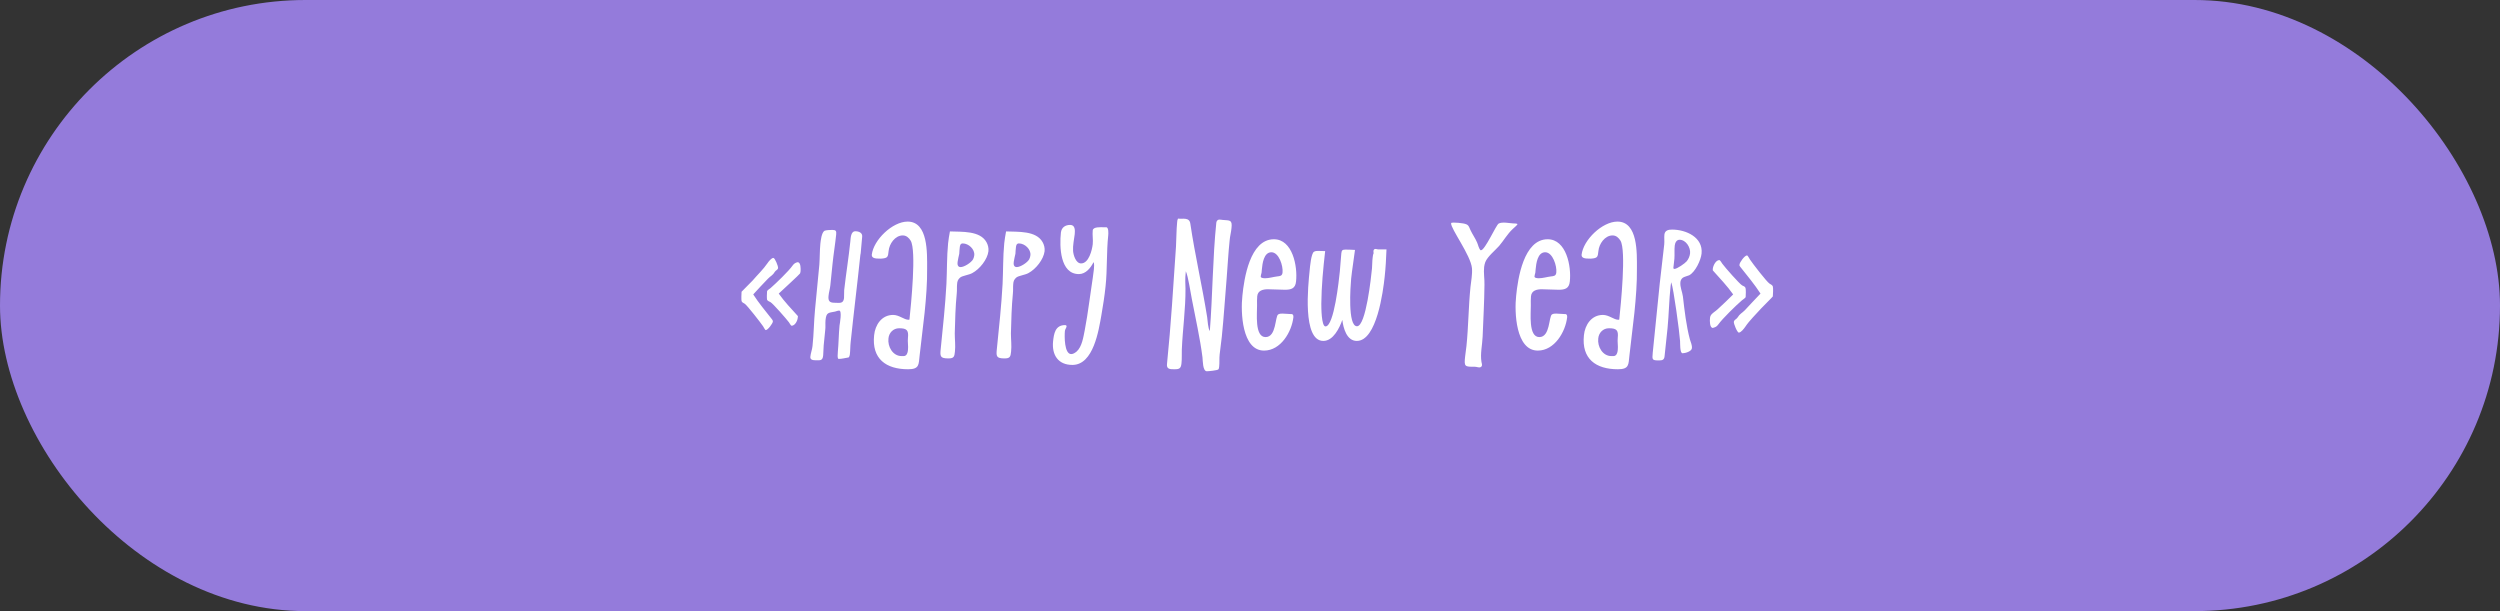 <?xml version="1.0" encoding="UTF-8"?> <svg xmlns="http://www.w3.org/2000/svg" width="225" height="55" viewBox="0 0 225 55" fill="none"><rect x="0" y="0" width="225" height="55" fill="#333333" stroke="none"/><g clip-path="url(#clip0_376_53659)"><rect width="225" height="55" rx="27.5" fill="#947BDB"></rect><path d="M66.741 27.098C66.711 26.963 66.726 26.423 66.741 26.258C66.756 26.228 67.626 25.373 67.731 25.253C68.166 24.743 68.706 24.233 69.081 23.678C69.171 23.543 69.426 23.213 69.606 23.213C69.741 23.213 70.041 23.948 70.026 24.113C70.011 24.293 69.816 24.323 69.726 24.473C69.531 24.803 69.351 24.833 69.111 25.088C68.661 25.553 68.226 26.018 67.791 26.498C68.286 27.278 68.916 28.013 69.486 28.748C69.531 28.808 69.561 28.853 69.561 28.943C69.531 29.123 69.111 29.708 68.916 29.708C68.856 29.708 68.721 29.423 68.676 29.363C68.451 29.033 67.251 27.488 67.026 27.338C66.921 27.263 66.786 27.233 66.741 27.098ZM69.036 26.978C69.006 26.843 69.021 26.378 69.036 26.213C69.051 26.123 69.276 25.988 69.351 25.928C69.846 25.493 70.986 24.398 71.331 23.903C71.451 23.738 71.556 23.663 71.751 23.603C71.781 23.603 71.781 23.603 71.796 23.603C72.081 23.603 72.066 24.218 72.051 24.413C72.036 24.473 72.036 24.548 72.006 24.608C71.961 24.698 70.356 26.168 70.086 26.423C70.581 27.128 71.226 27.803 71.811 28.448C71.811 28.508 71.811 28.553 71.796 28.598C71.781 28.853 71.556 29.318 71.241 29.318C71.181 29.318 71.046 29.063 71.001 29.003C70.776 28.703 69.561 27.308 69.336 27.188C69.231 27.128 69.096 27.098 69.036 26.978ZM77.432 22.943C77.162 25.553 76.832 28.163 76.562 30.773C76.517 31.148 76.532 31.523 76.487 31.898C76.472 31.988 76.457 32.078 76.382 32.168C76.082 32.213 75.782 32.303 75.482 32.303C75.332 32.303 75.407 31.748 75.407 31.643C75.482 30.863 75.482 30.083 75.557 29.303C75.587 29.108 75.797 27.953 75.527 27.953C75.407 27.953 75.272 28.013 75.152 28.043C74.552 28.163 74.372 28.103 74.297 28.808C74.267 29.123 74.312 29.423 74.267 29.738C74.222 30.188 74.177 30.638 74.132 31.088C74.102 31.388 74.117 31.688 74.087 31.973C74.042 32.498 73.802 32.423 73.382 32.423C73.157 32.423 72.902 32.378 72.932 32.108C72.962 31.778 73.097 31.463 73.127 31.133C73.247 30.038 73.247 28.958 73.352 27.863C73.472 26.513 73.622 25.163 73.742 23.813C73.787 23.183 73.772 22.568 73.832 21.938C73.862 21.668 73.937 20.933 74.207 20.768C74.342 20.708 74.747 20.693 74.912 20.693C75.227 20.693 75.287 20.783 75.257 21.098C75.167 21.983 75.017 22.868 74.927 23.753C74.852 24.398 74.807 25.043 74.732 25.673C74.702 25.988 74.597 26.303 74.567 26.633C74.522 27.083 74.657 27.248 75.107 27.248C75.542 27.248 75.902 27.368 75.962 26.828C75.977 26.588 75.962 26.348 75.977 26.108C76.142 24.638 76.382 23.183 76.532 21.713C76.562 21.443 76.562 20.813 76.982 20.813C77.297 20.813 77.627 20.948 77.597 21.293C77.552 21.788 77.507 22.298 77.462 22.793L77.432 22.943ZM83.441 24.143C83.456 25.463 83.351 26.798 83.216 28.133C83.081 29.423 82.901 30.713 82.766 32.003C82.676 32.813 82.751 33.233 81.731 33.233C79.736 33.233 78.446 32.288 78.671 30.173C78.761 29.243 79.346 28.343 80.381 28.343C80.921 28.343 81.371 28.778 81.761 28.778C81.791 28.778 81.821 28.778 81.851 28.763C81.986 27.458 82.496 22.523 81.956 21.653C81.806 21.413 81.581 21.188 81.251 21.188C80.546 21.188 80.036 21.953 79.976 22.583C79.916 23.108 79.916 23.228 79.346 23.273C79.286 23.288 79.226 23.273 79.166 23.273C78.926 23.273 78.431 23.288 78.461 22.928C78.611 21.593 80.321 19.943 81.686 19.943C83.546 19.943 83.441 22.793 83.441 24.143ZM81.146 32.048H81.326C81.611 32.048 81.701 31.733 81.716 31.508C81.761 31.133 81.671 30.773 81.716 30.398C81.791 29.708 81.596 29.543 80.921 29.543C80.396 29.543 80.006 29.948 79.961 30.458C79.871 31.193 80.351 32.048 81.146 32.048ZM85.494 20.828C86.589 20.873 88.194 20.753 88.779 21.788C88.914 22.028 88.989 22.313 88.959 22.613C88.869 23.348 88.179 24.218 87.504 24.578C87.219 24.743 86.589 24.818 86.409 24.983C86.214 25.148 86.154 25.328 86.139 25.553C86.109 25.838 86.139 26.108 86.109 26.393C85.989 27.608 85.959 28.808 85.929 30.008C85.929 30.563 86.004 31.103 85.944 31.643C85.899 32.093 85.854 32.258 85.359 32.258C84.594 32.258 84.594 32.063 84.669 31.358C84.864 29.423 85.074 27.488 85.179 25.553C85.239 24.323 85.209 23.123 85.329 21.893C85.374 21.533 85.419 21.188 85.494 20.828ZM87.579 23.333C87.639 23.213 87.669 23.093 87.684 22.973C87.744 22.433 87.174 21.908 86.649 21.908C86.439 21.908 86.394 22.088 86.379 22.268C86.349 22.463 86.349 22.643 86.334 22.838C86.289 23.078 86.214 23.318 86.184 23.573C86.154 23.783 86.184 24.038 86.454 24.038C86.784 24.038 87.414 23.633 87.579 23.333ZM90.547 20.828C91.642 20.873 93.248 20.753 93.832 21.788C93.968 22.028 94.043 22.313 94.013 22.613C93.922 23.348 93.233 24.218 92.558 24.578C92.272 24.743 91.642 24.818 91.463 24.983C91.267 25.148 91.207 25.328 91.192 25.553C91.162 25.838 91.192 26.108 91.162 26.393C91.043 27.608 91.013 28.808 90.983 30.008C90.983 30.563 91.058 31.103 90.998 31.643C90.953 32.093 90.907 32.258 90.412 32.258C89.647 32.258 89.647 32.063 89.722 31.358C89.918 29.423 90.127 27.488 90.233 25.553C90.293 24.323 90.263 23.123 90.382 21.893C90.427 21.533 90.472 21.188 90.547 20.828ZM92.632 23.333C92.692 23.213 92.722 23.093 92.737 22.973C92.797 22.433 92.228 21.908 91.703 21.908C91.493 21.908 91.448 22.088 91.433 22.268C91.403 22.463 91.403 22.643 91.388 22.838C91.343 23.078 91.267 23.318 91.237 23.573C91.207 23.783 91.237 24.038 91.507 24.038C91.838 24.038 92.468 23.633 92.632 23.333ZM99.321 20.453H99.561C99.786 20.453 99.756 21.023 99.741 21.173C99.576 22.703 99.666 24.233 99.501 25.763C99.411 26.633 99.276 27.503 99.126 28.358C98.886 29.708 98.421 32.843 96.516 32.843C95.241 32.843 94.656 31.958 94.776 30.728C94.851 30.053 94.956 29.258 95.856 29.258C95.931 29.258 96.006 29.303 95.991 29.378C95.976 29.513 95.856 29.633 95.841 29.783C95.796 30.248 95.781 31.868 96.411 31.868C96.591 31.868 96.756 31.748 96.891 31.643C97.386 31.208 97.506 30.308 97.626 29.723C97.776 28.913 97.911 28.103 98.016 27.308C98.151 26.273 98.331 25.253 98.451 24.233C98.466 24.053 98.496 23.738 98.421 23.588C98.166 24.113 97.716 24.668 97.101 24.668C95.406 24.668 95.346 22.208 95.481 20.933C95.541 20.453 95.886 20.243 96.321 20.243C96.771 20.243 96.756 20.738 96.726 21.068C96.666 21.563 96.546 22.073 96.576 22.583C96.606 22.973 96.831 23.708 97.296 23.708C98.001 23.708 98.286 22.493 98.346 21.983C98.391 21.563 98.301 21.158 98.346 20.738C98.376 20.393 99.081 20.453 99.321 20.453ZM110.399 25.043C110.249 26.798 110.144 28.538 109.964 30.293C109.904 30.833 109.829 31.358 109.769 31.898C109.724 32.273 109.769 32.633 109.724 33.008C109.709 33.083 109.709 33.188 109.649 33.248C109.544 33.338 108.779 33.413 108.614 33.413C108.239 33.413 108.254 32.438 108.224 32.168C107.999 30.398 107.594 28.643 107.264 26.903C107.144 26.318 106.949 24.908 106.724 24.413C106.634 25.208 106.694 25.523 106.694 25.973C106.709 27.803 106.439 29.633 106.364 31.463C106.349 31.868 106.379 32.288 106.334 32.693C106.289 33.143 106.154 33.233 105.734 33.233C105.374 33.233 104.969 33.263 105.029 32.768C105.389 29.243 105.599 25.718 105.839 22.193C105.884 21.458 105.869 20.723 105.944 19.988C105.944 19.883 105.974 19.778 106.019 19.673C106.439 19.733 107.039 19.523 107.129 20.123C107.549 22.958 108.194 25.718 108.644 28.538C108.689 28.868 108.719 29.543 108.884 29.798C109.139 26.588 109.139 23.198 109.469 20.033C109.484 19.898 109.589 19.763 109.724 19.763C109.829 19.763 109.934 19.778 110.039 19.793C110.669 19.853 110.924 19.748 110.834 20.528C110.804 20.888 110.699 21.248 110.669 21.623C110.549 22.763 110.489 23.903 110.399 25.043ZM116.27 28.268C116.405 28.298 116.405 28.433 116.405 28.553C116.255 29.873 115.265 31.553 113.765 31.553C111.77 31.553 111.65 28.088 111.815 26.618C111.965 25.088 112.49 21.533 114.65 21.533C116.33 21.533 116.795 23.963 116.645 25.328C116.585 25.973 116.195 26.078 115.64 26.078C115.13 26.078 114.62 26.033 114.11 26.033C113.69 26.033 113.195 26.138 113.15 26.663C113.12 26.933 113.135 27.203 113.135 27.473C113.15 28.163 112.895 30.338 113.9 30.338C114.89 30.338 114.74 28.478 115.04 28.298C115.16 28.223 115.31 28.223 115.43 28.223C115.7 28.223 115.955 28.268 116.21 28.268H116.27ZM113.54 24.548C113.51 24.653 113.48 24.758 113.465 24.878C113.45 25.028 113.75 25.043 113.855 25.043C114.215 25.043 114.575 24.923 114.95 24.878C115.19 24.848 115.4 24.848 115.43 24.518C115.49 23.948 115.115 22.703 114.425 22.703C113.735 22.703 113.615 23.738 113.57 24.218L113.54 24.548ZM124.784 22.448C124.754 23.273 124.709 24.098 124.619 24.923C124.484 26.183 123.914 30.683 122.114 30.683C121.199 30.683 120.899 29.528 120.809 28.793C120.554 29.513 119.999 30.683 119.099 30.683C117.194 30.683 117.734 25.643 117.869 24.338C117.899 24.008 118.004 22.808 118.259 22.658C118.379 22.583 118.529 22.583 118.649 22.583C118.859 22.583 119.054 22.598 119.264 22.598C119.084 24.173 118.934 25.748 118.919 27.323C118.919 27.638 118.919 29.378 119.294 29.378C120.074 29.378 120.509 25.148 120.584 24.443C120.644 23.888 120.659 23.348 120.719 22.808C120.749 22.553 120.794 22.463 121.079 22.463C121.364 22.463 121.649 22.478 121.949 22.493C121.844 23.348 121.694 24.218 121.604 25.073C121.544 25.748 121.274 29.363 122.129 29.363C122.939 29.363 123.404 24.908 123.479 24.158C123.509 23.828 123.494 23.513 123.539 23.183C123.554 23.048 123.569 22.913 123.629 22.778C123.614 22.718 123.599 22.643 123.614 22.583C123.614 22.478 123.689 22.403 123.809 22.403C123.884 22.403 123.944 22.448 124.034 22.448H124.784ZM136.197 20.108C136.257 20.108 136.587 20.108 136.572 20.183C136.572 20.243 136.197 20.558 136.137 20.618C135.657 21.068 135.342 21.638 134.922 22.133C134.562 22.538 133.872 23.093 133.677 23.588C133.632 23.723 133.587 23.873 133.572 24.023C133.512 24.563 133.617 25.103 133.602 25.628C133.587 27.188 133.497 28.733 133.437 30.293C133.407 31.043 133.212 31.838 133.332 32.573C133.347 32.678 133.392 32.768 133.377 32.888C133.362 32.993 133.257 33.068 133.152 33.068C133.002 33.068 132.882 33.008 132.732 33.008C131.832 33.008 131.757 33.023 131.862 32.078C131.892 31.763 131.952 31.448 131.982 31.133C132.162 29.363 132.162 27.608 132.342 25.838C132.402 25.283 132.522 24.698 132.477 24.143C132.372 22.973 130.542 20.558 130.602 20.093V20.063C130.677 20.048 130.752 20.033 130.827 20.033C131.112 20.033 131.397 20.063 131.682 20.108C132.162 20.198 132.162 20.303 132.342 20.708C132.522 21.098 132.777 21.443 132.942 21.833C133.032 22.028 133.092 22.388 133.257 22.523H133.287C133.647 22.523 134.652 20.243 134.877 20.123C135.027 20.048 135.177 20.033 135.327 20.033C135.612 20.033 135.897 20.093 136.197 20.108ZM140.909 28.268C141.044 28.298 141.044 28.433 141.044 28.553C140.894 29.873 139.904 31.553 138.404 31.553C136.409 31.553 136.289 28.088 136.454 26.618C136.604 25.088 137.129 21.533 139.289 21.533C140.969 21.533 141.434 23.963 141.284 25.328C141.224 25.973 140.834 26.078 140.279 26.078C139.769 26.078 139.259 26.033 138.749 26.033C138.329 26.033 137.834 26.138 137.789 26.663C137.759 26.933 137.774 27.203 137.774 27.473C137.789 28.163 137.534 30.338 138.539 30.338C139.529 30.338 139.379 28.478 139.679 28.298C139.799 28.223 139.949 28.223 140.069 28.223C140.339 28.223 140.594 28.268 140.849 28.268H140.909ZM138.179 24.548C138.149 24.653 138.119 24.758 138.104 24.878C138.089 25.028 138.389 25.043 138.494 25.043C138.854 25.043 139.214 24.923 139.589 24.878C139.829 24.848 140.039 24.848 140.069 24.518C140.129 23.948 139.754 22.703 139.064 22.703C138.374 22.703 138.254 23.738 138.209 24.218L138.179 24.548ZM147.323 24.143C147.338 25.463 147.233 26.798 147.098 28.133C146.963 29.423 146.783 30.713 146.648 32.003C146.558 32.813 146.633 33.233 145.613 33.233C143.618 33.233 142.328 32.288 142.553 30.173C142.643 29.243 143.228 28.343 144.263 28.343C144.803 28.343 145.253 28.778 145.643 28.778C145.673 28.778 145.703 28.778 145.733 28.763C145.868 27.458 146.378 22.523 145.838 21.653C145.688 21.413 145.463 21.188 145.133 21.188C144.428 21.188 143.918 21.953 143.858 22.583C143.798 23.108 143.798 23.228 143.228 23.273C143.168 23.288 143.108 23.273 143.048 23.273C142.808 23.273 142.313 23.288 142.343 22.928C142.493 21.593 144.203 19.943 145.568 19.943C147.428 19.943 147.323 22.793 147.323 24.143ZM145.028 32.048H145.208C145.493 32.048 145.583 31.733 145.598 31.508C145.643 31.133 145.553 30.773 145.598 30.398C145.673 29.708 145.478 29.543 144.803 29.543C144.278 29.543 143.888 29.948 143.843 30.458C143.753 31.193 144.233 32.048 145.028 32.048ZM151.461 26.678C151.611 27.968 151.761 29.303 152.091 30.548C152.166 30.803 152.301 31.073 152.271 31.343C152.241 31.628 151.671 31.793 151.431 31.793C151.176 31.793 151.221 30.893 151.206 30.698C151.161 29.933 150.621 25.928 150.411 25.403C150.381 25.523 150.366 25.658 150.351 25.778C150.216 27.023 150.201 28.268 150.081 29.513L149.811 32.063C149.781 32.378 149.616 32.438 149.331 32.438C148.686 32.438 148.686 32.393 148.746 31.748C148.971 29.678 149.151 27.593 149.376 25.523C149.496 24.353 149.661 23.168 149.781 21.998C149.811 21.698 149.766 21.413 149.796 21.113C149.841 20.723 150.171 20.663 150.486 20.663C151.761 20.663 153.291 21.368 153.141 22.823C153.081 23.408 152.586 24.473 152.031 24.773C151.866 24.848 151.551 24.908 151.431 25.013C151.311 25.118 151.251 25.253 151.236 25.388C151.191 25.838 151.401 26.243 151.461 26.678ZM150.606 24.083C150.591 24.158 150.636 24.203 150.696 24.203C150.936 24.203 151.641 23.708 151.806 23.513C151.971 23.303 152.076 23.063 152.106 22.808C152.166 22.268 151.731 21.578 151.161 21.578C150.876 21.578 150.756 21.863 150.726 22.103C150.681 22.493 150.726 22.883 150.696 23.288L150.606 24.083ZM157.095 25.913C157.14 26.048 157.125 26.558 157.11 26.723C157.095 26.828 156.84 26.963 156.765 27.038C156.255 27.473 155.01 28.688 154.65 29.198C154.515 29.378 154.425 29.438 154.2 29.498C154.185 29.513 154.17 29.513 154.155 29.513C153.87 29.513 153.87 28.853 153.9 28.643C153.9 28.583 153.915 28.508 153.945 28.433C154.08 28.163 154.38 28.043 154.59 27.833C155.07 27.398 155.535 26.948 155.985 26.498C155.46 25.748 154.77 25.028 154.155 24.338C154.14 24.278 154.155 24.218 154.155 24.173C154.185 23.903 154.425 23.408 154.74 23.408C154.815 23.408 154.965 23.678 155.01 23.738C155.25 24.068 156.555 25.553 156.795 25.688C156.9 25.748 157.05 25.778 157.095 25.913ZM159.555 25.778C159.6 25.928 159.57 26.498 159.555 26.678C159.555 26.708 158.625 27.623 158.505 27.758C158.04 28.283 157.455 28.838 157.065 29.423C156.96 29.573 156.69 29.933 156.495 29.933C156.345 29.933 156.03 29.138 156.045 28.973C156.075 28.763 156.27 28.748 156.375 28.583C156.585 28.238 156.765 28.193 157.035 27.923C157.5 27.428 157.965 26.918 158.445 26.423C157.935 25.628 157.215 24.758 156.63 24.023C156.57 23.948 156.54 23.903 156.555 23.813C156.57 23.603 157.02 22.988 157.23 22.988C157.305 22.988 157.455 23.303 157.5 23.363C157.74 23.723 159 25.358 159.255 25.523C159.36 25.598 159.51 25.643 159.555 25.778Z" fill="white"></path></g><defs><clipPath id="clip0_376_53659"><rect width="225" height="55" rx="27.5" fill="white"></rect></clipPath></defs></svg> 